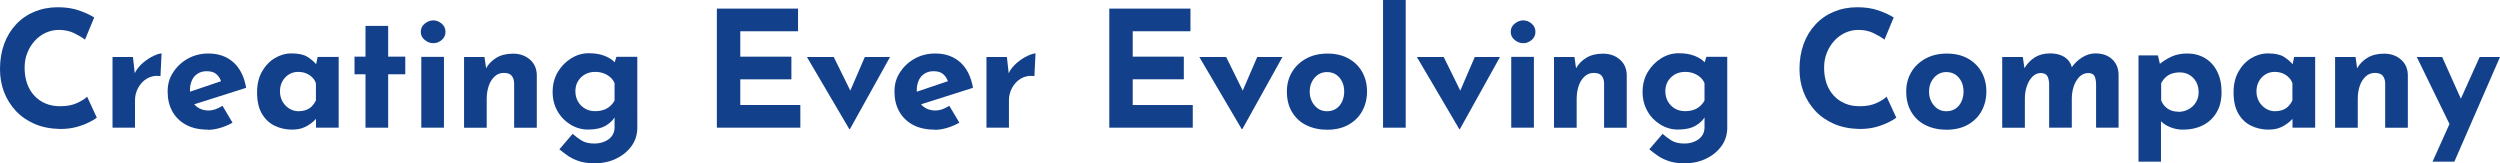 <?xml version="1.0" encoding="UTF-8"?>
<svg id="_レイヤー_2" data-name="レイヤー 2" xmlns="http://www.w3.org/2000/svg" viewBox="0 0 293.5 19.17">
  <g id="_レイヤー_1-2" data-name="レイヤー 1">
    <g>
      <path d="M11.34,13.83c-.15,.13-.43,.3-.85,.51s-.92,.41-1.51,.57c-.6,.16-1.25,.24-1.98,.23-1.1-.03-2.09-.22-2.95-.6s-1.6-.88-2.2-1.53c-.6-.65-1.06-1.39-1.38-2.22-.32-.84-.47-1.73-.47-2.68,0-1.06,.16-2.04,.48-2.93,.32-.89,.79-1.65,1.39-2.3s1.32-1.15,2.16-1.5c.84-.35,1.76-.53,2.77-.53,.94,0,1.77,.13,2.49,.38,.72,.25,1.31,.53,1.77,.82l-1.08,2.6c-.32-.24-.74-.49-1.26-.75-.53-.26-1.13-.39-1.81-.39-.53,0-1.04,.11-1.53,.33-.49,.22-.92,.54-1.29,.94-.37,.41-.67,.88-.88,1.42-.22,.54-.32,1.12-.32,1.76,0,.67,.1,1.29,.29,1.84,.2,.56,.48,1.04,.85,1.43,.37,.4,.81,.71,1.32,.92,.51,.22,1.09,.32,1.74,.32,.75,0,1.39-.12,1.92-.36,.53-.24,.94-.49,1.22-.76l1.14,2.47Z" fill="#13408b"/>
      <path d="M15.61,6.69l.25,2.28-.06-.34c.24-.49,.57-.91,.99-1.26,.42-.35,.83-.62,1.24-.81s.73-.29,.94-.29l-.13,2.66c-.62-.08-1.15,.03-1.6,.3s-.79,.65-1.03,1.1c-.24,.46-.36,.92-.36,1.41v3.25h-2.64V6.69h2.39Z" fill="#13408b"/>
      <path d="M24.41,15.22c-1.01,0-1.87-.19-2.57-.57-.7-.38-1.24-.91-1.61-1.58-.37-.67-.55-1.44-.55-2.32s.21-1.59,.65-2.26c.43-.67,1.01-1.21,1.73-1.61,.72-.4,1.53-.6,2.41-.6,1.19,0,2.17,.35,2.94,1.04,.77,.69,1.26,1.69,1.49,2.99l-6.46,2.05-.59-1.44,4.67-1.58-.55,.25c-.1-.33-.28-.62-.54-.86-.26-.25-.65-.37-1.17-.37-.39,0-.74,.09-1.04,.28-.3,.18-.53,.44-.68,.78-.16,.34-.24,.73-.24,1.19,0,.52,.09,.95,.28,1.3,.19,.35,.45,.61,.78,.79,.33,.18,.7,.27,1.1,.27,.29,0,.57-.05,.85-.15,.27-.1,.54-.23,.81-.4l1.18,1.98c-.44,.25-.92,.46-1.43,.61-.51,.15-1,.23-1.45,.23Z" fill="#13408b"/>
      <path d="M34.32,15.22c-.77,0-1.47-.16-2.1-.47-.63-.31-1.12-.79-1.49-1.43-.37-.65-.55-1.47-.55-2.47,0-.94,.19-1.75,.57-2.43,.38-.68,.88-1.21,1.5-1.59,.62-.37,1.28-.56,1.98-.56,.82,0,1.45,.14,1.87,.41,.42,.27,.78,.57,1.05,.9l-.11,.32,.25-1.22h2.47V14.99h-2.66v-1.81l.21,.57s-.1,.07-.23,.22c-.13,.15-.31,.32-.56,.51s-.55,.37-.91,.51c-.36,.15-.79,.22-1.28,.22Zm.76-2.17c.32,0,.6-.05,.85-.14,.25-.09,.48-.23,.67-.42s.35-.41,.49-.69v-2.03c-.1-.28-.25-.52-.46-.71-.2-.2-.44-.35-.72-.46-.28-.11-.59-.16-.93-.16-.38,0-.73,.1-1.05,.29-.32,.2-.58,.47-.77,.81-.19,.34-.29,.73-.29,1.18s.1,.84,.3,1.2c.2,.35,.47,.63,.81,.84,.34,.2,.7,.3,1.09,.3Z" fill="#13408b"/>
      <path d="M42.91,3.04h2.66v3.61h2.01v2.07h-2.01v6.27h-2.66v-6.27h-1.29v-2.07h1.29V3.04Z" fill="#13408b"/>
      <path d="M49.4,3.74c0-.39,.15-.72,.47-.97s.64-.38,1-.38,.68,.13,.98,.38c.3,.25,.45,.58,.45,.97s-.15,.71-.45,.96c-.3,.25-.62,.37-.98,.37s-.69-.12-1-.37-.47-.57-.47-.96Zm.06,2.94h2.66V14.99h-2.66V6.69Z" fill="#13408b"/>
      <path d="M56.88,6.69l.21,1.48-.04-.13c.29-.52,.7-.94,1.23-1.26,.53-.32,1.18-.48,1.96-.48s1.44,.23,1.97,.69,.79,1.06,.81,1.8v6.21h-2.66v-5.23c-.01-.37-.11-.66-.29-.88s-.49-.33-.92-.33c-.41,0-.76,.13-1.06,.4s-.54,.63-.7,1.08-.25,.98-.25,1.58v3.38h-2.66V6.69h2.41Z" fill="#13408b"/>
      <path d="M69.81,19.17c-.75,0-1.38-.09-1.89-.27-.51-.18-.95-.39-1.3-.65-.35-.25-.67-.49-.95-.72l1.56-1.82c.29,.27,.63,.52,1.02,.77,.39,.25,.9,.37,1.53,.37,.42,0,.81-.07,1.17-.22,.36-.15,.65-.36,.87-.64s.33-.63,.33-1.04v-1.82l.1,.47c-.2,.43-.57,.81-1.1,1.13-.53,.32-1.23,.48-2.09,.48-.75,0-1.44-.19-2.08-.58s-1.15-.91-1.53-1.58c-.38-.66-.57-1.42-.57-2.27s.2-1.65,.61-2.33c.41-.68,.93-1.21,1.58-1.61s1.33-.59,2.05-.59,1.35,.1,1.87,.31c.53,.21,.92,.47,1.19,.77l-.1,.25,.29-.91h2.45V14.99c0,.81-.23,1.53-.68,2.16-.46,.63-1.06,1.12-1.81,1.48-.75,.36-1.59,.54-2.5,.54Zm-2.26-8.46c0,.44,.1,.84,.3,1.2,.2,.35,.48,.63,.83,.84,.35,.2,.74,.3,1.17,.3,.37,0,.69-.05,.98-.14,.28-.09,.54-.23,.76-.42s.41-.41,.56-.69v-2.03c-.11-.28-.29-.52-.51-.71s-.49-.35-.79-.46c-.3-.11-.63-.16-1-.16-.43,0-.82,.1-1.17,.29-.35,.2-.62,.47-.83,.81-.2,.34-.3,.73-.3,1.18Z" fill="#13408b"/>
      <path d="M84.15,1.01h9.54V3.67h-6.78v2.98h6v2.66h-6v3.02h7.05v2.66h-9.8V1.01Z" fill="#13408b"/>
      <path d="M99.71,15.16l-4.98-8.47h3.15l2.83,5.74-1.63-.06,2.45-5.68h2.96l-4.71,8.47h-.08Z" fill="#13408b"/>
      <path d="M109.74,15.22c-1.01,0-1.87-.19-2.57-.57-.7-.38-1.24-.91-1.61-1.58-.37-.67-.55-1.44-.55-2.32s.21-1.59,.65-2.26c.43-.67,1.01-1.21,1.73-1.61,.72-.4,1.53-.6,2.41-.6,1.19,0,2.17,.35,2.94,1.04,.77,.69,1.26,1.69,1.49,2.99l-6.46,2.05-.59-1.44,4.67-1.58-.55,.25c-.1-.33-.28-.62-.54-.86-.26-.25-.65-.37-1.17-.37-.39,0-.74,.09-1.04,.28-.3,.18-.53,.44-.68,.78-.16,.34-.24,.73-.24,1.19,0,.52,.09,.95,.28,1.3,.19,.35,.45,.61,.78,.79,.33,.18,.7,.27,1.1,.27,.29,0,.57-.05,.85-.15,.27-.1,.54-.23,.81-.4l1.18,1.98c-.44,.25-.92,.46-1.43,.61-.51,.15-1,.23-1.45,.23Z" fill="#13408b"/>
      <path d="M118.21,6.69l.25,2.28-.06-.34c.24-.49,.57-.91,.99-1.26,.42-.35,.83-.62,1.24-.81s.73-.29,.94-.29l-.13,2.66c-.62-.08-1.15,.03-1.6,.3s-.79,.65-1.03,1.1c-.24,.46-.36,.92-.36,1.41v3.25h-2.64V6.69h2.39Z" fill="#13408b"/>
      <path d="M130.22,1.01h9.54V3.67h-6.78v2.98h6v2.66h-6v3.02h7.05v2.66h-9.8V1.01Z" fill="#13408b"/>
      <path d="M145.78,15.16l-4.98-8.47h3.15l2.83,5.74-1.63-.06,2.45-5.68h2.96l-4.71,8.47h-.08Z" fill="#13408b"/>
      <path d="M151.08,10.74c0-.85,.2-1.61,.6-2.28,.4-.67,.96-1.2,1.68-1.59,.72-.39,1.55-.58,2.49-.58s1.77,.19,2.47,.58c.7,.39,1.23,.92,1.61,1.59,.37,.67,.56,1.43,.56,2.28s-.19,1.61-.56,2.29-.91,1.21-1.61,1.61c-.7,.39-1.53,.59-2.51,.59-.91,0-1.73-.18-2.44-.53-.72-.35-1.28-.87-1.68-1.54-.41-.67-.61-1.48-.61-2.41Zm2.68,.02c0,.43,.09,.82,.27,1.17,.18,.35,.42,.62,.72,.83,.3,.2,.65,.3,1.03,.3,.42,0,.78-.1,1.08-.3,.3-.2,.54-.48,.7-.83,.16-.35,.25-.74,.25-1.17s-.08-.84-.25-1.18c-.17-.34-.4-.61-.7-.82-.3-.2-.67-.3-1.08-.3-.38,0-.72,.1-1.03,.3-.3,.2-.54,.48-.72,.82-.18,.34-.27,.73-.27,1.18Z" fill="#13408b"/>
      <path d="M162.37,0h2.66V14.99h-2.66V0Z" fill="#13408b"/>
      <path d="M171.32,15.16l-4.98-8.47h3.15l2.83,5.74-1.63-.06,2.45-5.68h2.96l-4.71,8.47h-.08Z" fill="#13408b"/>
      <path d="M177.36,3.74c0-.39,.15-.72,.47-.97s.64-.38,1-.38,.68,.13,.98,.38c.3,.25,.45,.58,.45,.97s-.15,.71-.45,.96c-.3,.25-.62,.37-.98,.37s-.69-.12-1-.37-.47-.57-.47-.96Zm.06,2.94h2.66V14.99h-2.66V6.69Z" fill="#13408b"/>
      <path d="M184.84,6.69l.21,1.48-.04-.13c.29-.52,.7-.94,1.23-1.26,.53-.32,1.18-.48,1.96-.48s1.44,.23,1.97,.69,.79,1.06,.81,1.8v6.21h-2.66v-5.23c-.01-.37-.11-.66-.29-.88s-.49-.33-.92-.33c-.41,0-.76,.13-1.06,.4s-.54,.63-.7,1.08-.25,.98-.25,1.58v3.38h-2.66V6.69h2.41Z" fill="#13408b"/>
      <path d="M197.77,19.17c-.75,0-1.38-.09-1.89-.27-.51-.18-.95-.39-1.3-.65-.35-.25-.67-.49-.95-.72l1.56-1.82c.29,.27,.63,.52,1.02,.77,.39,.25,.9,.37,1.53,.37,.42,0,.81-.07,1.17-.22,.36-.15,.65-.36,.87-.64s.33-.63,.33-1.04v-1.82l.1,.47c-.2,.43-.57,.81-1.1,1.13-.53,.32-1.23,.48-2.09,.48-.75,0-1.44-.19-2.08-.58s-1.15-.91-1.53-1.58c-.38-.66-.57-1.42-.57-2.27s.2-1.65,.61-2.33c.41-.68,.93-1.21,1.58-1.61s1.33-.59,2.05-.59,1.35,.1,1.87,.31c.53,.21,.92,.47,1.19,.77l-.1,.25,.29-.91h2.45V14.99c0,.81-.23,1.53-.68,2.16-.46,.63-1.06,1.12-1.81,1.48-.75,.36-1.59,.54-2.5,.54Zm-2.26-8.46c0,.44,.1,.84,.3,1.2,.2,.35,.48,.63,.83,.84,.35,.2,.74,.3,1.17,.3,.37,0,.69-.05,.98-.14,.28-.09,.54-.23,.76-.42s.41-.41,.56-.69v-2.03c-.11-.28-.29-.52-.51-.71s-.49-.35-.79-.46c-.3-.11-.63-.16-1-.16-.43,0-.82,.1-1.17,.29-.35,.2-.62,.47-.83,.81-.2,.34-.3,.73-.3,1.18Z" fill="#13408b"/>
      <path d="M222.6,13.83c-.15,.13-.43,.3-.85,.51s-.92,.41-1.51,.57c-.6,.16-1.25,.24-1.98,.23-1.1-.03-2.09-.22-2.95-.6s-1.6-.88-2.2-1.53c-.6-.65-1.06-1.39-1.38-2.22-.32-.84-.47-1.73-.47-2.68,0-1.06,.16-2.04,.48-2.93,.32-.89,.79-1.65,1.39-2.3s1.32-1.15,2.16-1.5c.84-.35,1.76-.53,2.77-.53,.94,0,1.77,.13,2.49,.38,.72,.25,1.31,.53,1.77,.82l-1.08,2.6c-.32-.24-.74-.49-1.26-.75-.53-.26-1.13-.39-1.81-.39-.53,0-1.04,.11-1.53,.33-.49,.22-.92,.54-1.29,.94-.37,.41-.67,.88-.88,1.42-.22,.54-.32,1.12-.32,1.76,0,.67,.1,1.29,.29,1.84,.2,.56,.48,1.04,.85,1.43,.37,.4,.81,.71,1.32,.92,.51,.22,1.09,.32,1.74,.32,.75,0,1.39-.12,1.92-.36,.53-.24,.94-.49,1.22-.76l1.14,2.47Z" fill="#13408b"/>
      <path d="M223.79,10.74c0-.85,.2-1.61,.6-2.28,.4-.67,.96-1.2,1.68-1.59,.72-.39,1.55-.58,2.49-.58s1.77,.19,2.47,.58c.7,.39,1.23,.92,1.61,1.59,.37,.67,.56,1.43,.56,2.28s-.19,1.61-.56,2.29-.91,1.21-1.61,1.61c-.7,.39-1.53,.59-2.51,.59-.91,0-1.73-.18-2.44-.53-.72-.35-1.28-.87-1.68-1.54-.41-.67-.61-1.48-.61-2.41Zm2.68,.02c0,.43,.09,.82,.27,1.17,.18,.35,.42,.62,.72,.83,.3,.2,.65,.3,1.03,.3,.42,0,.78-.1,1.08-.3,.3-.2,.54-.48,.7-.83,.16-.35,.25-.74,.25-1.17s-.08-.84-.25-1.18c-.17-.34-.4-.61-.7-.82-.3-.2-.67-.3-1.08-.3-.38,0-.72,.1-1.03,.3-.3,.2-.54,.48-.72,.82-.18,.34-.27,.73-.27,1.18Z" fill="#13408b"/>
      <path d="M237.48,6.69l.21,1.46-.04-.11c.33-.56,.74-.99,1.23-1.3s1.09-.47,1.79-.47c.46,0,.86,.06,1.21,.19,.35,.13,.64,.31,.88,.56,.24,.25,.41,.57,.49,.96l-.1,.02c.35-.52,.78-.94,1.28-1.25,.5-.32,1.02-.48,1.57-.48,.82,0,1.48,.23,1.97,.69s.74,1.06,.75,1.8v6.23h-2.64v-5.13c-.01-.37-.07-.67-.17-.9-.1-.23-.34-.36-.7-.39-.43,0-.8,.15-1.09,.45s-.52,.68-.67,1.14-.22,.94-.22,1.43v3.4h-2.66v-5.13c-.01-.37-.08-.67-.2-.9-.12-.23-.36-.36-.73-.39-.42,0-.77,.15-1.05,.45-.29,.3-.5,.67-.65,1.13-.15,.46-.22,.92-.22,1.41v3.44h-2.66V6.69h2.41Z" fill="#13408b"/>
      <path d="M256.26,15.22c-.49,0-.98-.09-1.45-.28-.48-.18-.87-.45-1.19-.79l.08-.78v5.61h-2.64V6.5h2.28l.38,1.62-.21-.57c.43-.37,.91-.67,1.44-.91,.53-.24,1.15-.36,1.84-.36,.77,0,1.46,.18,2.07,.54,.61,.36,1.09,.88,1.43,1.56,.35,.68,.52,1.49,.52,2.44s-.2,1.74-.59,2.39c-.39,.66-.93,1.16-1.61,1.5-.68,.34-1.47,.51-2.36,.51Zm-.53-2.09c.43,0,.83-.1,1.19-.29s.65-.46,.87-.81c.22-.35,.33-.74,.33-1.19,0-.47-.1-.88-.29-1.23-.2-.35-.46-.62-.8-.82-.34-.2-.71-.29-1.11-.29-.35,0-.67,.05-.94,.14-.27,.09-.51,.23-.72,.42s-.39,.42-.54,.69v2.03c.1,.27,.25,.5,.44,.7s.42,.36,.69,.47c.27,.11,.57,.16,.88,.16Z" fill="#13408b"/>
      <path d="M266.36,15.22c-.77,0-1.47-.16-2.1-.47-.63-.31-1.12-.79-1.49-1.43-.37-.65-.55-1.47-.55-2.47,0-.94,.19-1.75,.57-2.43,.38-.68,.88-1.21,1.5-1.59,.62-.37,1.28-.56,1.98-.56,.82,0,1.45,.14,1.87,.41,.42,.27,.78,.57,1.05,.9l-.11,.32,.25-1.22h2.47V14.99h-2.66v-1.81l.21,.57s-.1,.07-.23,.22c-.13,.15-.31,.32-.56,.51s-.55,.37-.91,.51c-.36,.15-.79,.22-1.28,.22Zm.76-2.17c.32,0,.6-.05,.85-.14,.25-.09,.48-.23,.67-.42s.35-.41,.49-.69v-2.03c-.1-.28-.25-.52-.46-.71-.2-.2-.44-.35-.72-.46-.28-.11-.59-.16-.93-.16-.38,0-.73,.1-1.05,.29-.32,.2-.58,.47-.77,.81-.19,.34-.29,.73-.29,1.18s.1,.84,.3,1.2c.2,.35,.47,.63,.81,.84,.34,.2,.7,.3,1.09,.3Z" fill="#13408b"/>
      <path d="M276.54,6.69l.21,1.48-.04-.13c.29-.52,.7-.94,1.23-1.26,.53-.32,1.18-.48,1.96-.48s1.44,.23,1.97,.69,.79,1.06,.81,1.8v6.21h-2.66v-5.23c-.01-.37-.11-.66-.29-.88s-.49-.33-.92-.33c-.41,0-.76,.13-1.06,.4s-.54,.63-.7,1.08-.25,.98-.25,1.58v3.38h-2.66V6.69h2.41Z" fill="#13408b"/>
      <path d="M287.8,15.03l-4.07-8.34h2.98l3.14,7.01-2.05,1.33Zm-2.22,3.95l5.53-12.29h2.39l-5.36,12.29h-2.56Z" fill="#13408b"/>
    </g>
  </g>
</svg>